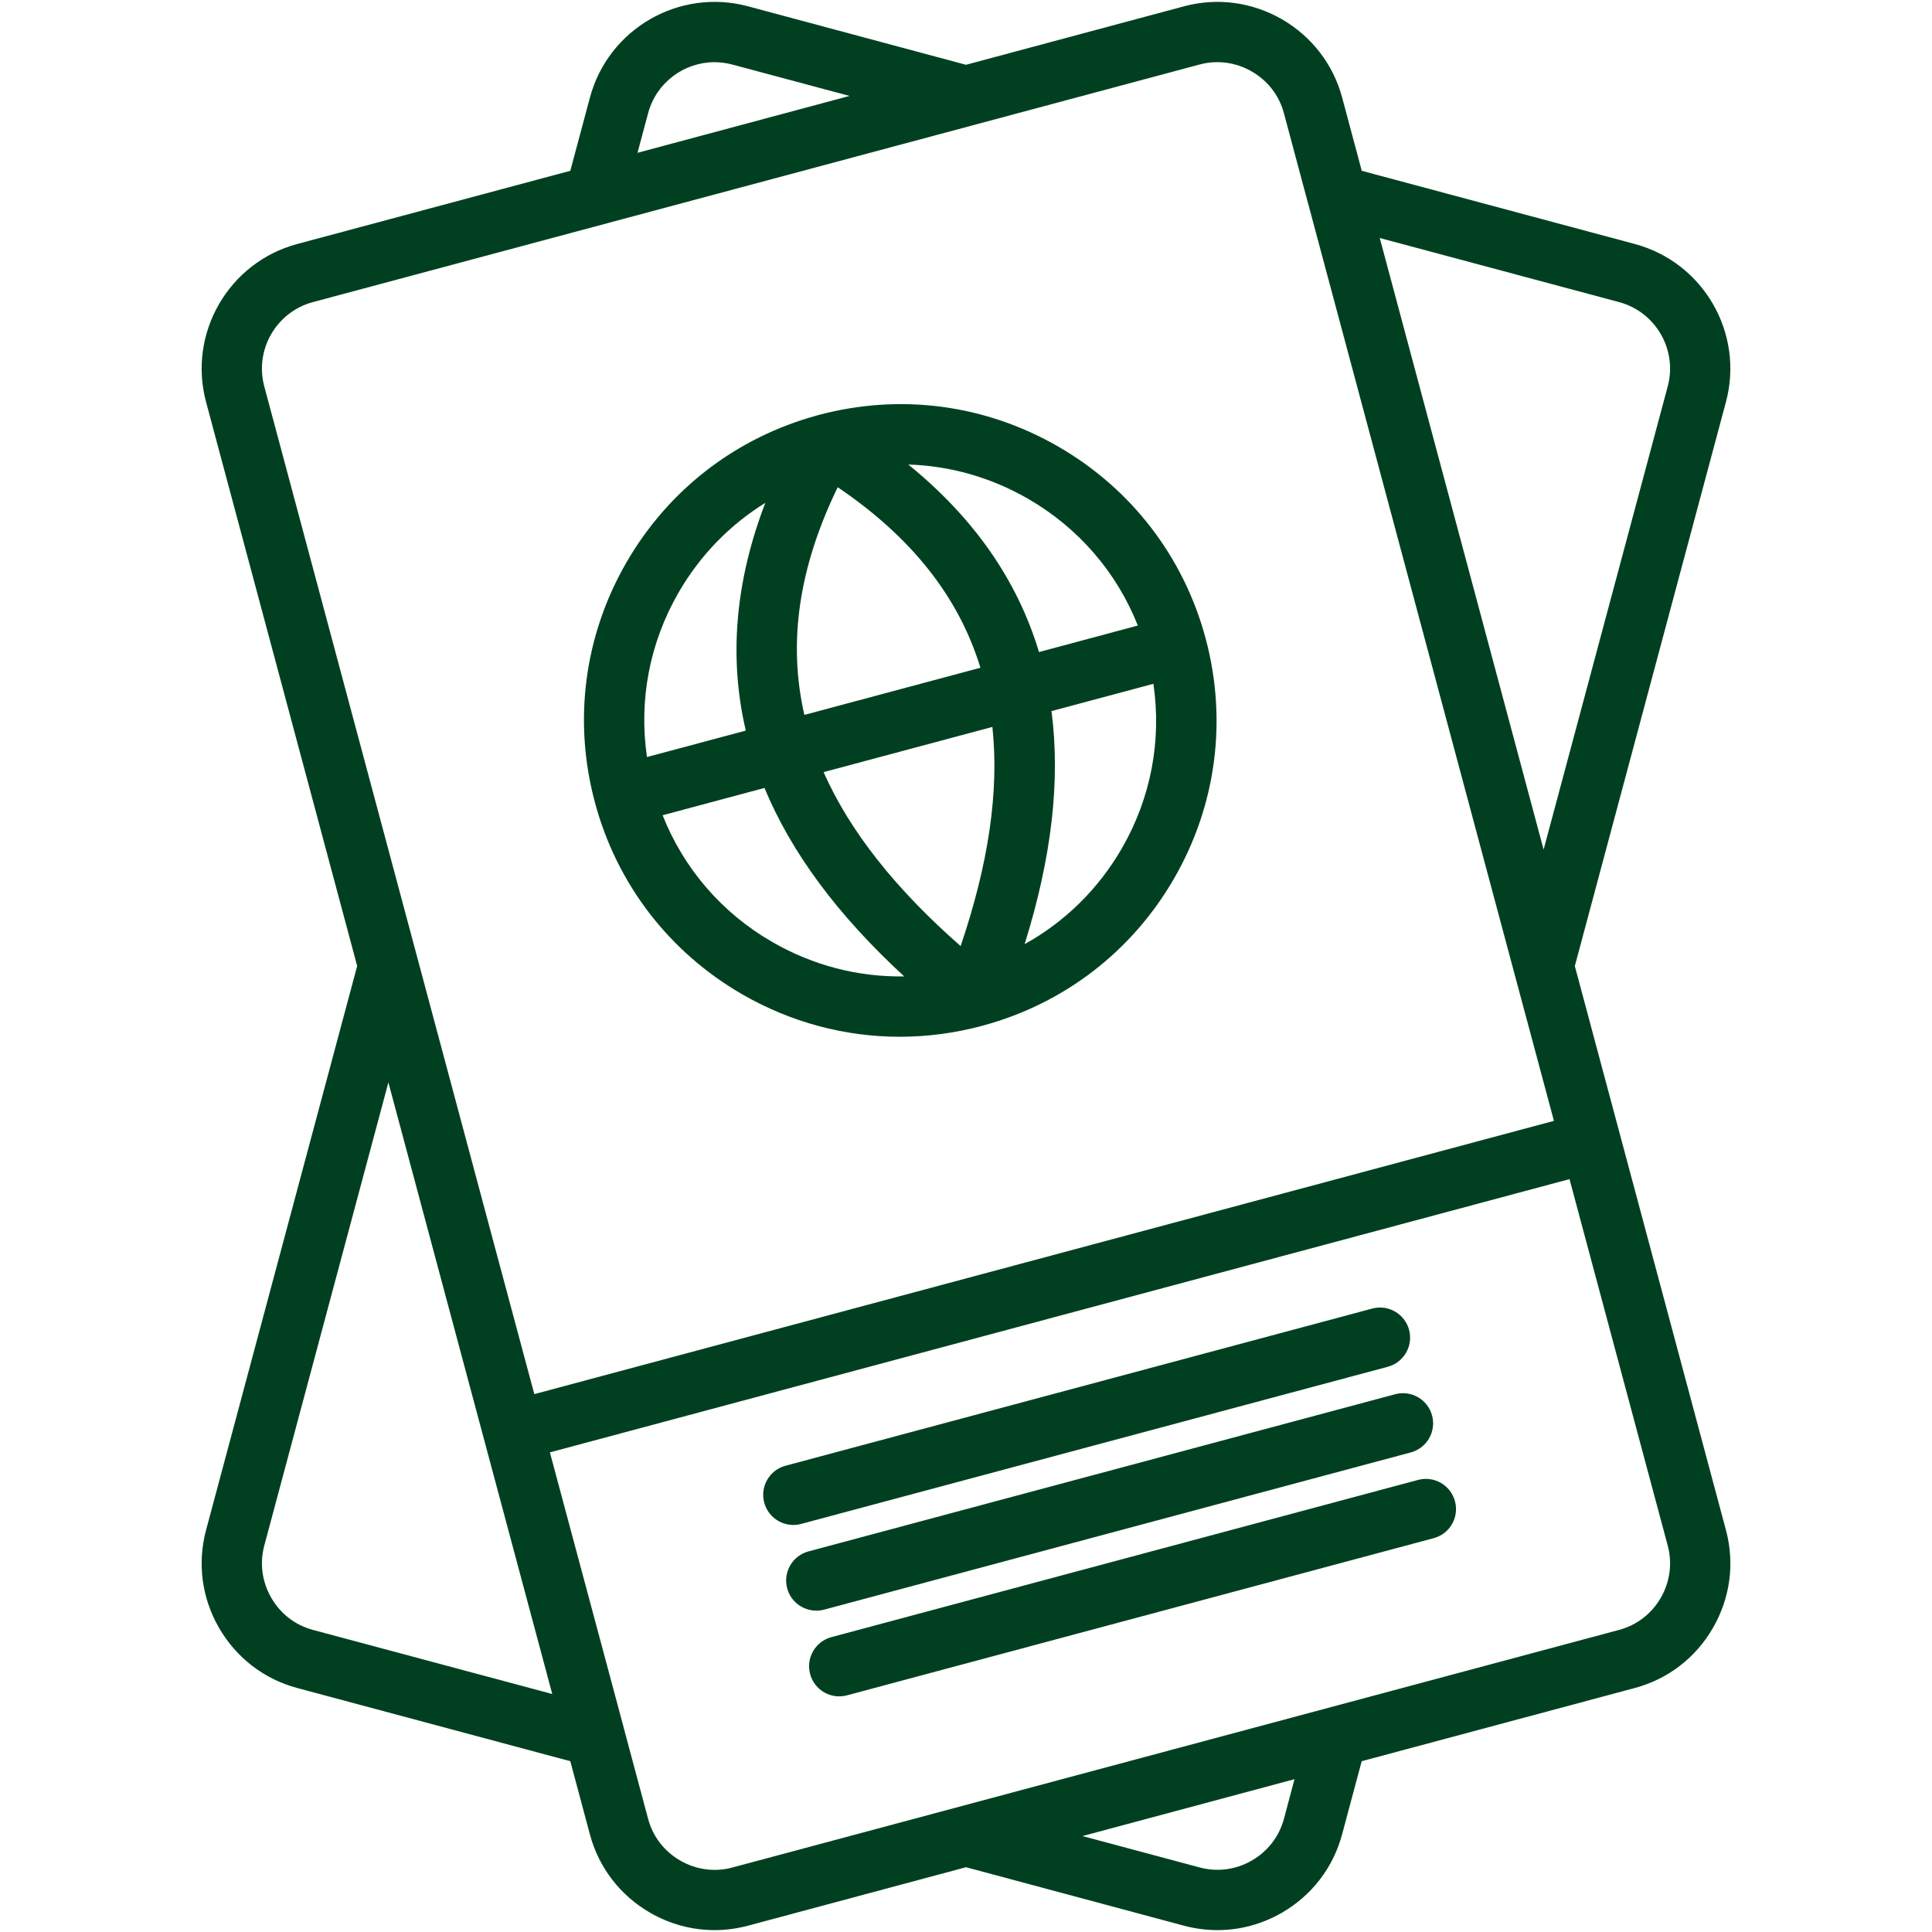 <svg width="32" height="32" viewBox="0 0 32 32" fill="none" xmlns="http://www.w3.org/2000/svg">
<path d="M13.139 25.258C12.919 25.258 12.718 25.111 12.658 24.888C12.586 24.622 12.745 24.348 13.011 24.277L22.728 21.674C22.994 21.602 23.268 21.761 23.339 22.027C23.41 22.293 23.252 22.567 22.986 22.638L13.269 25.241C13.226 25.253 13.183 25.258 13.139 25.258ZM13.649 26.661L23.366 24.057C23.633 23.986 23.791 23.712 23.72 23.446C23.648 23.179 23.375 23.021 23.108 23.093L13.391 25.696C13.125 25.767 12.967 26.041 13.038 26.308C13.098 26.531 13.3 26.677 13.52 26.677C13.563 26.678 13.606 26.672 13.649 26.661ZM23.488 24.512L13.771 27.116C13.505 27.187 13.346 27.461 13.418 27.727C13.478 27.95 13.679 28.097 13.899 28.097C13.942 28.097 13.986 28.091 14.029 28.08L23.746 25.477C24.013 25.406 24.171 25.132 24.099 24.866C24.028 24.599 23.755 24.441 23.488 24.512ZM9.853 13.288C9.491 11.938 9.676 10.526 10.376 9.315C11.074 8.106 12.2 7.241 13.548 6.877C13.549 6.877 13.55 6.876 13.55 6.876C13.552 6.876 13.554 6.875 13.556 6.874C13.558 6.874 13.559 6.874 13.561 6.873C13.563 6.873 13.565 6.873 13.566 6.872C14.915 6.513 16.321 6.699 17.53 7.398C18.741 8.097 19.608 9.226 19.97 10.578C20.331 11.928 20.146 13.339 19.446 14.551C18.75 15.757 17.628 16.621 16.284 16.986C16.283 16.986 16.282 16.987 16.281 16.987C16.276 16.988 16.271 16.99 16.266 16.991C15.815 17.112 15.357 17.172 14.902 17.172C13.995 17.172 13.099 16.934 12.292 16.468C11.081 15.768 10.214 14.639 9.853 13.288ZM14.976 16.172C13.871 15.154 13.108 14.124 12.662 13.051L10.975 13.503C11.325 14.386 11.956 15.121 12.791 15.602C13.466 15.992 14.217 16.185 14.976 16.172ZM13.323 11.841L16.239 11.06C15.878 9.881 15.093 8.894 13.875 8.07C13.233 9.392 13.046 10.639 13.323 11.841ZM16.437 12.04L13.641 12.789C14.076 13.769 14.831 14.723 15.911 15.67C16.373 14.309 16.551 13.106 16.437 12.04ZM19.104 11.326L17.416 11.778C17.566 12.931 17.419 14.204 16.971 15.638C17.636 15.27 18.191 14.727 18.581 14.052C19.063 13.217 19.242 12.265 19.104 11.326ZM17.029 8.262C16.414 7.907 15.735 7.715 15.044 7.694C16.127 8.572 16.852 9.612 17.209 10.8L18.846 10.361C18.496 9.479 17.864 8.744 17.029 8.262ZM10.716 12.539L12.353 12.101C12.069 10.893 12.177 9.63 12.676 8.329C12.088 8.693 11.595 9.198 11.24 9.813C10.758 10.648 10.578 11.6 10.716 12.539ZM28.372 26.963C28.086 27.459 27.626 27.812 27.076 27.959L22.554 29.171L22.229 30.384C22.081 30.934 21.728 31.394 21.232 31.681C20.901 31.871 20.536 31.969 20.165 31.969C19.98 31.969 19.794 31.944 19.611 31.896L16 30.927L12.388 31.896C12.204 31.944 12.019 31.969 11.835 31.969C11.464 31.969 11.098 31.871 10.768 31.681C10.272 31.394 9.918 30.934 9.771 30.385L9.446 29.171L4.924 27.959C4.375 27.812 3.915 27.459 3.628 26.963C3.342 26.468 3.266 25.892 3.413 25.343L5.916 16L3.413 6.658C3.108 5.52 3.786 4.346 4.924 4.041L9.446 2.829L9.771 1.616C10.076 0.477 11.25 -0.201 12.388 0.104L16 1.073L19.613 0.104C20.162 -0.043 20.737 0.034 21.233 0.319C21.728 0.606 22.082 1.066 22.23 1.615L22.555 2.829L27.076 4.041C28.215 4.346 28.892 5.52 28.587 6.658L26.084 16.001L28.587 25.343C28.735 25.892 28.658 26.468 28.372 26.963ZM10.559 2.531L14.071 1.589L12.129 1.069C12.031 1.043 11.932 1.03 11.835 1.03C11.332 1.03 10.871 1.366 10.735 1.874L10.559 2.531ZM21.441 29.469L17.929 30.411L19.871 30.931C20.163 31.009 20.47 30.969 20.734 30.816C20.998 30.664 21.187 30.419 21.266 30.126L21.441 29.469ZM22.853 3.942L25.567 14.072L27.623 6.399C27.785 5.793 27.424 5.167 26.818 5.004L22.853 3.942ZM4.377 6.399L8.143 20.456L8.85 23.091L25.738 18.565L25.073 16.086L21.665 3.365C21.664 3.363 21.664 3.361 21.663 3.359L21.265 1.873C21.187 1.581 20.998 1.336 20.733 1.184C20.469 1.031 20.163 0.99 19.871 1.068L5.182 5.004C4.576 5.167 4.215 5.793 4.377 6.399ZM9.147 28.058L7.173 20.691L6.433 17.928L4.377 25.601C4.299 25.893 4.34 26.2 4.493 26.464C4.645 26.729 4.89 26.918 5.182 26.996L9.147 28.058ZM27.623 25.601L25.996 19.53L9.108 24.056L10.336 28.635C10.336 28.637 10.336 28.639 10.337 28.641L10.735 30.127C10.813 30.419 11.002 30.664 11.267 30.817C11.531 30.969 11.838 31.011 12.13 30.932L26.818 26.996C27.11 26.918 27.355 26.729 27.508 26.465C27.66 26.2 27.701 25.893 27.623 25.601Z" fill="#004020"/>
</svg>
